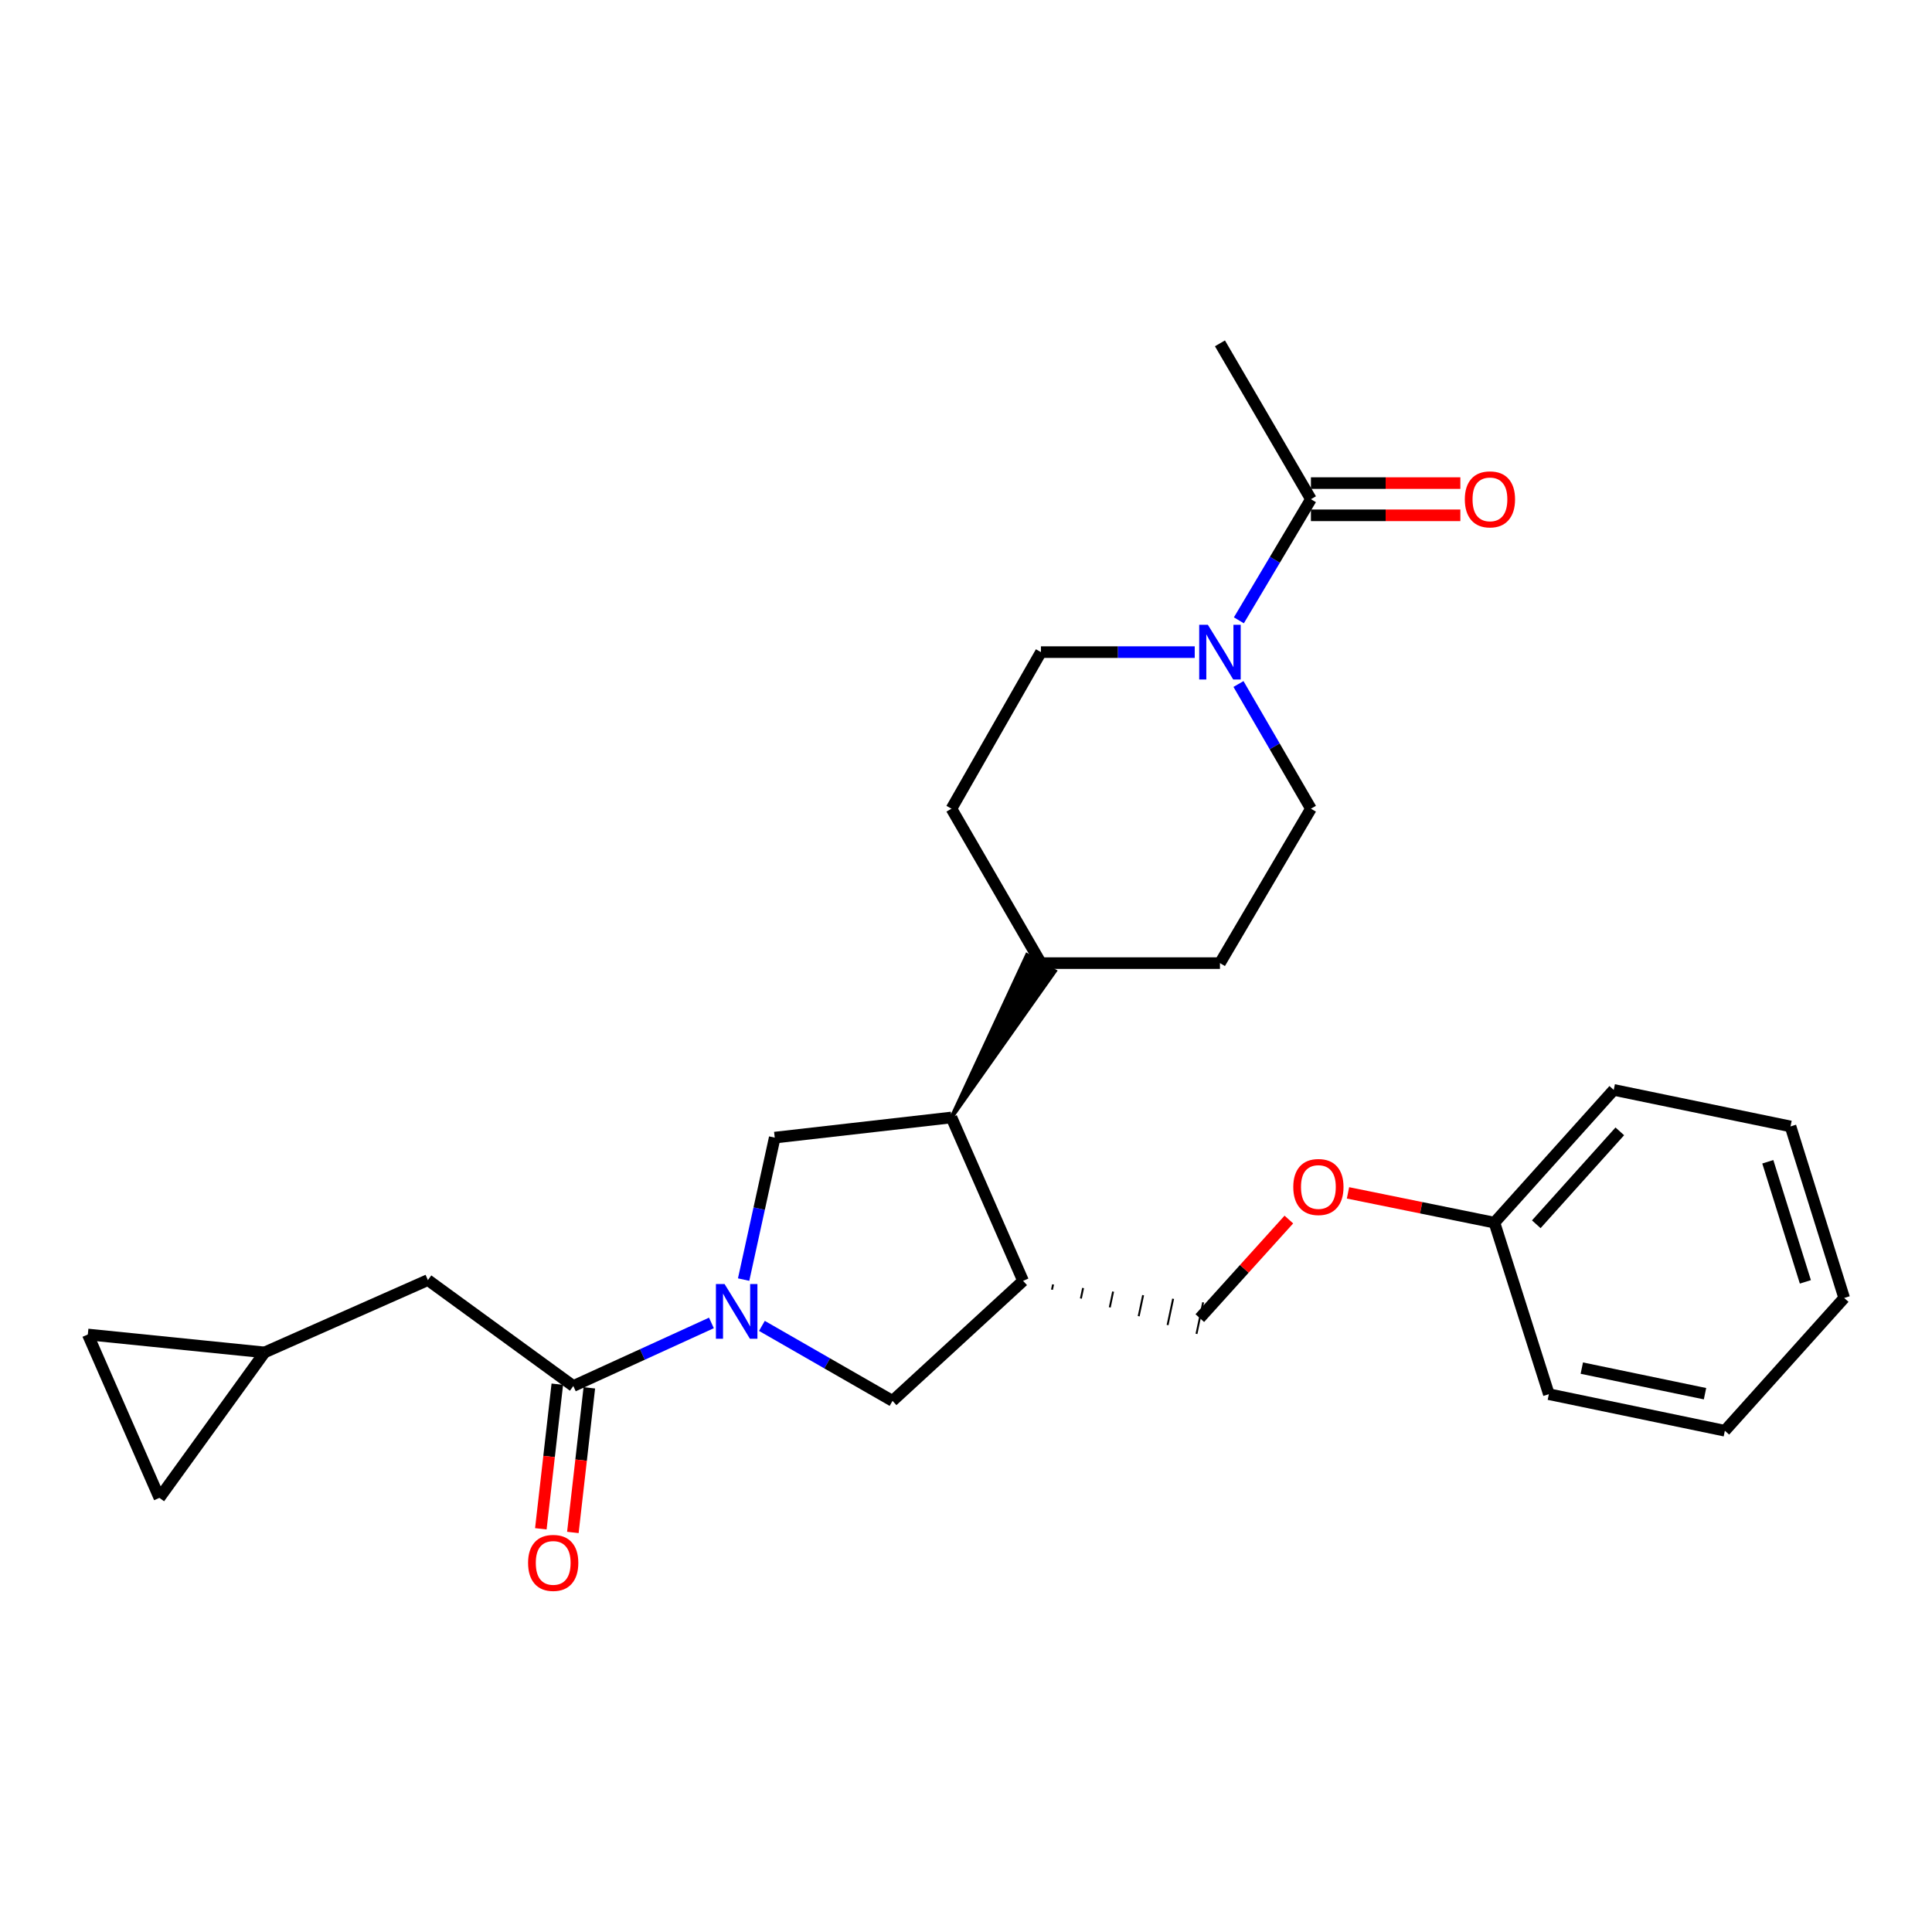 <?xml version='1.0' encoding='iso-8859-1'?>
<svg version='1.1' baseProfile='full'
              xmlns='http://www.w3.org/2000/svg'
                      xmlns:rdkit='http://www.rdkit.org/xml'
                      xmlns:xlink='http://www.w3.org/1999/xlink'
                  xml:space='preserve'
width='1000px' height='1000px' viewBox='0 0 1000 1000'>
<!-- END OF HEADER -->
<rect style='opacity:1.0;fill:#FFFFFF;stroke:none' width='1000' height='1000' x='0' y='0'> </rect>
<path class='bond-0' d='M 368.233,684.744 L 332.492,701.072' style='fill:none;fill-rule:evenodd;stroke:#0000FF;stroke-width:6px;stroke-linecap:butt;stroke-linejoin:miter;stroke-opacity:1' />
<path class='bond-0' d='M 332.492,701.072 L 296.75,717.399' style='fill:none;fill-rule:evenodd;stroke:#000000;stroke-width:6px;stroke-linecap:butt;stroke-linejoin:miter;stroke-opacity:1' />
<path class='bond-1' d='M 384.903,662.315 L 392.95,625.571' style='fill:none;fill-rule:evenodd;stroke:#0000FF;stroke-width:6px;stroke-linecap:butt;stroke-linejoin:miter;stroke-opacity:1' />
<path class='bond-1' d='M 392.95,625.571 L 400.998,588.828' style='fill:none;fill-rule:evenodd;stroke:#000000;stroke-width:6px;stroke-linecap:butt;stroke-linejoin:miter;stroke-opacity:1' />
<path class='bond-5' d='M 394.363,686.278 L 428.167,705.684' style='fill:none;fill-rule:evenodd;stroke:#0000FF;stroke-width:6px;stroke-linecap:butt;stroke-linejoin:miter;stroke-opacity:1' />
<path class='bond-5' d='M 428.167,705.684 L 461.971,725.09' style='fill:none;fill-rule:evenodd;stroke:#000000;stroke-width:6px;stroke-linecap:butt;stroke-linejoin:miter;stroke-opacity:1' />
<path class='bond-8' d='M 296.75,717.399 L 221.479,662.57' style='fill:none;fill-rule:evenodd;stroke:#000000;stroke-width:6px;stroke-linecap:butt;stroke-linejoin:miter;stroke-opacity:1' />
<path class='bond-14' d='M 288.464,716.456 L 284.203,753.879' style='fill:none;fill-rule:evenodd;stroke:#000000;stroke-width:6px;stroke-linecap:butt;stroke-linejoin:miter;stroke-opacity:1' />
<path class='bond-14' d='M 284.203,753.879 L 279.941,791.303' style='fill:none;fill-rule:evenodd;stroke:#FF0000;stroke-width:6px;stroke-linecap:butt;stroke-linejoin:miter;stroke-opacity:1' />
<path class='bond-14' d='M 305.037,718.343 L 300.775,755.766' style='fill:none;fill-rule:evenodd;stroke:#000000;stroke-width:6px;stroke-linecap:butt;stroke-linejoin:miter;stroke-opacity:1' />
<path class='bond-14' d='M 300.775,755.766 L 296.514,793.19' style='fill:none;fill-rule:evenodd;stroke:#FF0000;stroke-width:6px;stroke-linecap:butt;stroke-linejoin:miter;stroke-opacity:1' />
<path class='bond-4' d='M 400.998,588.828 L 492.476,578.403' style='fill:none;fill-rule:evenodd;stroke:#000000;stroke-width:6px;stroke-linecap:butt;stroke-linejoin:miter;stroke-opacity:1' />
<path class='bond-2' d='M 641.034,354.044 L 659.785,386.315' style='fill:none;fill-rule:evenodd;stroke:#0000FF;stroke-width:6px;stroke-linecap:butt;stroke-linejoin:miter;stroke-opacity:1' />
<path class='bond-2' d='M 659.785,386.315 L 678.536,418.585' style='fill:none;fill-rule:evenodd;stroke:#000000;stroke-width:6px;stroke-linecap:butt;stroke-linejoin:miter;stroke-opacity:1' />
<path class='bond-6' d='M 641.238,321.078 L 659.887,289.733' style='fill:none;fill-rule:evenodd;stroke:#0000FF;stroke-width:6px;stroke-linecap:butt;stroke-linejoin:miter;stroke-opacity:1' />
<path class='bond-6' d='M 659.887,289.733 L 678.536,258.387' style='fill:none;fill-rule:evenodd;stroke:#000000;stroke-width:6px;stroke-linecap:butt;stroke-linejoin:miter;stroke-opacity:1' />
<path class='bond-29' d='M 618.388,337.541 L 578.588,337.541' style='fill:none;fill-rule:evenodd;stroke:#0000FF;stroke-width:6px;stroke-linecap:butt;stroke-linejoin:miter;stroke-opacity:1' />
<path class='bond-29' d='M 578.588,337.541 L 538.789,337.541' style='fill:none;fill-rule:evenodd;stroke:#000000;stroke-width:6px;stroke-linecap:butt;stroke-linejoin:miter;stroke-opacity:1' />
<path class='bond-3' d='M 529.541,662.968 L 461.971,725.09' style='fill:none;fill-rule:evenodd;stroke:#000000;stroke-width:6px;stroke-linecap:butt;stroke-linejoin:miter;stroke-opacity:1' />
<path class='bond-15' d='M 544.501,667.542 L 545.074,664.822' style='fill:none;fill-rule:evenodd;stroke:#000000;stroke-width:1.0px;stroke-linecap:butt;stroke-linejoin:miter;stroke-opacity:1' />
<path class='bond-15' d='M 559.461,672.116 L 560.607,666.676' style='fill:none;fill-rule:evenodd;stroke:#000000;stroke-width:1.0px;stroke-linecap:butt;stroke-linejoin:miter;stroke-opacity:1' />
<path class='bond-15' d='M 574.42,676.69 L 576.14,668.53' style='fill:none;fill-rule:evenodd;stroke:#000000;stroke-width:1.0px;stroke-linecap:butt;stroke-linejoin:miter;stroke-opacity:1' />
<path class='bond-15' d='M 589.38,681.264 L 591.674,670.384' style='fill:none;fill-rule:evenodd;stroke:#000000;stroke-width:1.0px;stroke-linecap:butt;stroke-linejoin:miter;stroke-opacity:1' />
<path class='bond-15' d='M 604.34,685.838 L 607.207,672.237' style='fill:none;fill-rule:evenodd;stroke:#000000;stroke-width:1.0px;stroke-linecap:butt;stroke-linejoin:miter;stroke-opacity:1' />
<path class='bond-15' d='M 619.299,690.412 L 622.74,674.091' style='fill:none;fill-rule:evenodd;stroke:#000000;stroke-width:1.0px;stroke-linecap:butt;stroke-linejoin:miter;stroke-opacity:1' />
<path class='bond-27' d='M 529.541,662.968 L 492.476,578.403' style='fill:none;fill-rule:evenodd;stroke:#000000;stroke-width:6px;stroke-linecap:butt;stroke-linejoin:miter;stroke-opacity:1' />
<path class='bond-11' d='M 492.476,578.403 L 546.004,502.69 L 531.574,494.325 Z' style='fill:#000000;fill-rule:evenodd;fill-opacity:1;stroke:#000000;stroke-width:2px;stroke-linecap:butt;stroke-linejoin:miter;stroke-opacity:1;' />
<path class='bond-16' d='M 678.536,266.727 L 717.205,266.727' style='fill:none;fill-rule:evenodd;stroke:#000000;stroke-width:6px;stroke-linecap:butt;stroke-linejoin:miter;stroke-opacity:1' />
<path class='bond-16' d='M 717.205,266.727 L 755.875,266.727' style='fill:none;fill-rule:evenodd;stroke:#FF0000;stroke-width:6px;stroke-linecap:butt;stroke-linejoin:miter;stroke-opacity:1' />
<path class='bond-16' d='M 678.536,250.048 L 717.205,250.048' style='fill:none;fill-rule:evenodd;stroke:#000000;stroke-width:6px;stroke-linecap:butt;stroke-linejoin:miter;stroke-opacity:1' />
<path class='bond-16' d='M 717.205,250.048 L 755.875,250.048' style='fill:none;fill-rule:evenodd;stroke:#FF0000;stroke-width:6px;stroke-linecap:butt;stroke-linejoin:miter;stroke-opacity:1' />
<path class='bond-21' d='M 678.536,258.387 L 631.444,177.714' style='fill:none;fill-rule:evenodd;stroke:#000000;stroke-width:6px;stroke-linecap:butt;stroke-linejoin:miter;stroke-opacity:1' />
<path class='bond-7' d='M 136.951,700.006 L 221.479,662.57' style='fill:none;fill-rule:evenodd;stroke:#000000;stroke-width:6px;stroke-linecap:butt;stroke-linejoin:miter;stroke-opacity:1' />
<path class='bond-9' d='M 136.951,700.006 L 45.455,690.73' style='fill:none;fill-rule:evenodd;stroke:#000000;stroke-width:6px;stroke-linecap:butt;stroke-linejoin:miter;stroke-opacity:1' />
<path class='bond-10' d='M 136.951,700.006 L 82.511,775.296' style='fill:none;fill-rule:evenodd;stroke:#000000;stroke-width:6px;stroke-linecap:butt;stroke-linejoin:miter;stroke-opacity:1' />
<path class='bond-28' d='M 45.455,690.73 L 82.511,775.296' style='fill:none;fill-rule:evenodd;stroke:#000000;stroke-width:6px;stroke-linecap:butt;stroke-linejoin:miter;stroke-opacity:1' />
<path class='bond-17' d='M 538.789,498.508 L 492.476,418.585' style='fill:none;fill-rule:evenodd;stroke:#000000;stroke-width:6px;stroke-linecap:butt;stroke-linejoin:miter;stroke-opacity:1' />
<path class='bond-18' d='M 538.789,498.508 L 631.444,498.508' style='fill:none;fill-rule:evenodd;stroke:#000000;stroke-width:6px;stroke-linecap:butt;stroke-linejoin:miter;stroke-opacity:1' />
<path class='bond-12' d='M 538.789,337.541 L 492.476,418.585' style='fill:none;fill-rule:evenodd;stroke:#000000;stroke-width:6px;stroke-linecap:butt;stroke-linejoin:miter;stroke-opacity:1' />
<path class='bond-13' d='M 678.536,418.585 L 631.444,498.508' style='fill:none;fill-rule:evenodd;stroke:#000000;stroke-width:6px;stroke-linecap:butt;stroke-linejoin:miter;stroke-opacity:1' />
<path class='bond-19' d='M 621.019,682.252 L 644.065,656.743' style='fill:none;fill-rule:evenodd;stroke:#000000;stroke-width:6px;stroke-linecap:butt;stroke-linejoin:miter;stroke-opacity:1' />
<path class='bond-19' d='M 644.065,656.743 L 667.111,631.233' style='fill:none;fill-rule:evenodd;stroke:#FF0000;stroke-width:6px;stroke-linecap:butt;stroke-linejoin:miter;stroke-opacity:1' />
<path class='bond-20' d='M 697.724,617.426 L 735.616,625.13' style='fill:none;fill-rule:evenodd;stroke:#FF0000;stroke-width:6px;stroke-linecap:butt;stroke-linejoin:miter;stroke-opacity:1' />
<path class='bond-20' d='M 735.616,625.13 L 773.508,632.834' style='fill:none;fill-rule:evenodd;stroke:#000000;stroke-width:6px;stroke-linecap:butt;stroke-linejoin:miter;stroke-opacity:1' />
<path class='bond-22' d='M 773.508,632.834 L 835.268,564.133' style='fill:none;fill-rule:evenodd;stroke:#000000;stroke-width:6px;stroke-linecap:butt;stroke-linejoin:miter;stroke-opacity:1' />
<path class='bond-22' d='M 795.176,633.68 L 838.408,585.589' style='fill:none;fill-rule:evenodd;stroke:#000000;stroke-width:6px;stroke-linecap:butt;stroke-linejoin:miter;stroke-opacity:1' />
<path class='bond-23' d='M 773.508,632.834 L 801.687,721.625' style='fill:none;fill-rule:evenodd;stroke:#000000;stroke-width:6px;stroke-linecap:butt;stroke-linejoin:miter;stroke-opacity:1' />
<path class='bond-25' d='M 835.268,564.133 L 926.765,583.036' style='fill:none;fill-rule:evenodd;stroke:#000000;stroke-width:6px;stroke-linecap:butt;stroke-linejoin:miter;stroke-opacity:1' />
<path class='bond-24' d='M 801.687,721.625 L 892.785,740.547' style='fill:none;fill-rule:evenodd;stroke:#000000;stroke-width:6px;stroke-linecap:butt;stroke-linejoin:miter;stroke-opacity:1' />
<path class='bond-24' d='M 818.744,708.132 L 882.512,721.377' style='fill:none;fill-rule:evenodd;stroke:#000000;stroke-width:6px;stroke-linecap:butt;stroke-linejoin:miter;stroke-opacity:1' />
<path class='bond-26' d='M 892.785,740.547 L 954.545,671.827' style='fill:none;fill-rule:evenodd;stroke:#000000;stroke-width:6px;stroke-linecap:butt;stroke-linejoin:miter;stroke-opacity:1' />
<path class='bond-30' d='M 926.765,583.036 L 954.545,671.827' style='fill:none;fill-rule:evenodd;stroke:#000000;stroke-width:6px;stroke-linecap:butt;stroke-linejoin:miter;stroke-opacity:1' />
<path class='bond-30' d='M 915.013,601.335 L 934.46,663.489' style='fill:none;fill-rule:evenodd;stroke:#000000;stroke-width:6px;stroke-linecap:butt;stroke-linejoin:miter;stroke-opacity:1' />
<path  class='atom-0' d='M 375.037 664.617
L 384.317 679.617
Q 385.237 681.097, 386.717 683.777
Q 388.197 686.457, 388.277 686.617
L 388.277 664.617
L 392.037 664.617
L 392.037 692.937
L 388.157 692.937
L 378.197 676.537
Q 377.037 674.617, 375.797 672.417
Q 374.597 670.217, 374.237 669.537
L 374.237 692.937
L 370.557 692.937
L 370.557 664.617
L 375.037 664.617
' fill='#0000FF'/>
<path  class='atom-3' d='M 625.184 323.381
L 634.464 338.381
Q 635.384 339.861, 636.864 342.541
Q 638.344 345.221, 638.424 345.381
L 638.424 323.381
L 642.184 323.381
L 642.184 351.701
L 638.304 351.701
L 628.344 335.301
Q 627.184 333.381, 625.944 331.181
Q 624.744 328.981, 624.384 328.301
L 624.384 351.701
L 620.704 351.701
L 620.704 323.381
L 625.184 323.381
' fill='#0000FF'/>
<path  class='atom-15' d='M 273.335 808.948
Q 273.335 802.148, 276.695 798.348
Q 280.055 794.548, 286.335 794.548
Q 292.615 794.548, 295.975 798.348
Q 299.335 802.148, 299.335 808.948
Q 299.335 815.828, 295.935 819.748
Q 292.535 823.628, 286.335 823.628
Q 280.095 823.628, 276.695 819.748
Q 273.335 815.868, 273.335 808.948
M 286.335 820.428
Q 290.655 820.428, 292.975 817.548
Q 295.335 814.628, 295.335 808.948
Q 295.335 803.388, 292.975 800.588
Q 290.655 797.748, 286.335 797.748
Q 282.015 797.748, 279.655 800.548
Q 277.335 803.348, 277.335 808.948
Q 277.335 814.668, 279.655 817.548
Q 282.015 820.428, 286.335 820.428
' fill='#FF0000'/>
<path  class='atom-17' d='M 758.191 258.467
Q 758.191 251.667, 761.551 247.867
Q 764.911 244.067, 771.191 244.067
Q 777.471 244.067, 780.831 247.867
Q 784.191 251.667, 784.191 258.467
Q 784.191 265.347, 780.791 269.267
Q 777.391 273.147, 771.191 273.147
Q 764.951 273.147, 761.551 269.267
Q 758.191 265.387, 758.191 258.467
M 771.191 269.947
Q 775.511 269.947, 777.831 267.067
Q 780.191 264.147, 780.191 258.467
Q 780.191 252.907, 777.831 250.107
Q 775.511 247.267, 771.191 247.267
Q 766.871 247.267, 764.511 250.067
Q 762.191 252.867, 762.191 258.467
Q 762.191 264.187, 764.511 267.067
Q 766.871 269.947, 771.191 269.947
' fill='#FF0000'/>
<path  class='atom-20' d='M 669.4 614.39
Q 669.4 607.59, 672.76 603.79
Q 676.12 599.99, 682.4 599.99
Q 688.68 599.99, 692.04 603.79
Q 695.4 607.59, 695.4 614.39
Q 695.4 621.27, 692 625.19
Q 688.6 629.07, 682.4 629.07
Q 676.16 629.07, 672.76 625.19
Q 669.4 621.31, 669.4 614.39
M 682.4 625.87
Q 686.72 625.87, 689.04 622.99
Q 691.4 620.07, 691.4 614.39
Q 691.4 608.83, 689.04 606.03
Q 686.72 603.19, 682.4 603.19
Q 678.08 603.19, 675.72 605.99
Q 673.4 608.79, 673.4 614.39
Q 673.4 620.11, 675.72 622.99
Q 678.08 625.87, 682.4 625.87
' fill='#FF0000'/>
</svg>
